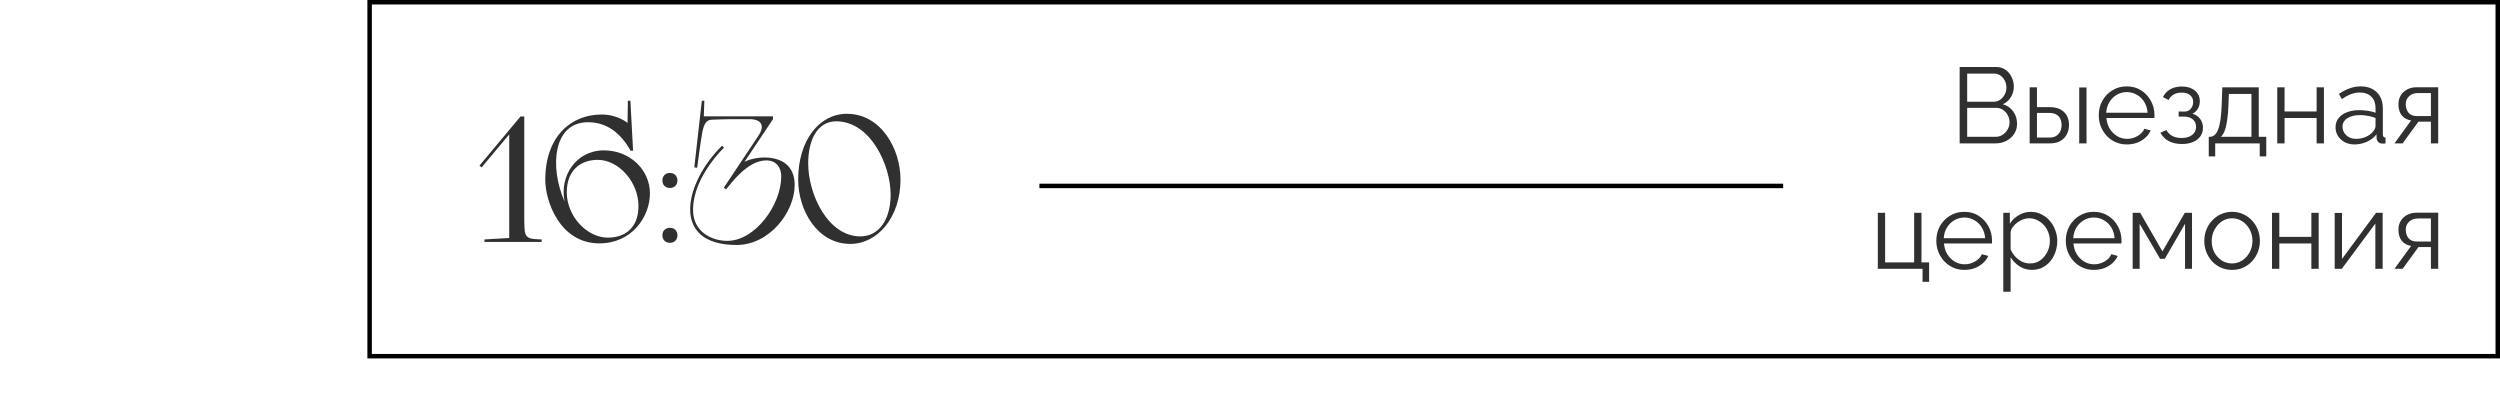 <?xml version="1.0" encoding="UTF-8"?> <svg xmlns="http://www.w3.org/2000/svg" width="279" height="46" viewBox="0 0 279 46" fill="none"><line x1="116" y1="20.75" x2="199" y2="20.75" stroke="black" stroke-width="0.5"></line><rect x="41.25" y="0.25" width="237.5" height="39.5" stroke="black" stroke-width="0.5"></rect><path d="M53.509 18.48L58.089 13H58.509V24.72C58.529 25.1 58.529 25.58 58.569 25.84C58.649 26.22 58.789 26.5 59.269 26.62C59.529 26.7 60.449 26.72 60.449 26.72V27H54.069V26.72L56.829 26.56V15L53.749 18.68L53.509 18.48ZM70.352 11.24L70.652 16.82H70.372C69.272 14.84 67.712 13.64 65.632 13.64C61.672 13.64 61.332 18.72 63.012 22.5C62.412 19.68 64.272 16.78 67.392 16.78C70.292 16.78 72.532 18.94 72.532 21.58C72.532 24.2 70.512 27.16 66.892 27.16C62.452 27.16 60.852 22.42 60.852 20.08C60.852 15.18 63.772 12.78 67.132 12.78C68.952 12.78 70.032 13.72 70.032 13.72L70.072 11.24H70.352ZM66.712 17.84C64.852 17.84 63.252 18.94 63.252 21.46C63.252 24.12 65.492 26.52 67.832 26.52C69.692 26.52 71.252 25.5 71.252 22.98C71.252 20.32 69.052 17.84 66.712 17.84ZM73.923 20.14C73.923 19.64 74.263 19.3 74.763 19.3C75.263 19.3 75.603 19.64 75.603 20.14C75.603 20.64 75.263 20.98 74.763 20.98C74.263 20.98 73.923 20.64 73.923 20.14ZM73.923 26.26C73.923 25.76 74.263 25.42 74.763 25.42C75.263 25.42 75.603 25.76 75.603 26.26C75.603 26.76 75.263 27.1 74.763 27.1C74.263 27.1 73.923 26.76 73.923 26.26ZM83.665 13.3H83.485C82.525 13.3 81.165 13.28 79.425 13.36C78.845 13.38 78.545 13.82 78.365 14.84C78.165 15.92 77.805 18.72 77.805 18.72L77.485 18.68L78.325 11.24H78.605L78.545 12.98H86.265V13.3L83.085 18.06C84.505 17.3 88.685 16.98 88.685 20.64C88.685 23.66 85.885 27.34 82.205 27.34C74.705 27.34 76.425 20.32 80.585 16.26L80.805 16.48C80.805 16.48 79.985 17.24 79.145 18.46C78.265 19.74 77.345 21.48 77.345 23.44C77.345 25.86 79.405 26.88 81.165 26.88C84.265 26.88 87.185 22.88 87.185 19.68C87.185 18.66 86.605 17.9 85.525 17.9C83.405 17.9 81.585 20.48 81.025 21.14L80.785 20.94L84.645 15.14C85.385 14.04 84.985 13.3 83.665 13.3ZM89.075 20.04C89.075 15.68 91.415 12.7 94.515 12.7C98.315 12.7 100.495 16.6 100.495 20.04C100.495 24.26 97.935 27.22 94.895 27.22C91.175 27.22 89.075 23.42 89.075 20.04ZM99.395 21.72C99.395 18.5 97.195 13.54 93.315 13.54C91.235 13.54 90.195 15.6 90.195 18.22C90.195 21.7 92.395 26.38 96.015 26.38C98.135 26.38 99.395 24.44 99.395 21.72Z" fill="#303030"></path><path d="M225.105 13.804C225.105 14.228 224.997 14.608 224.781 14.944C224.565 15.272 224.273 15.532 223.905 15.724C223.545 15.908 223.149 16 222.717 16H218.697V7.48H222.801C223.201 7.48 223.545 7.588 223.833 7.804C224.129 8.012 224.353 8.284 224.505 8.62C224.665 8.948 224.745 9.292 224.745 9.652C224.745 10.076 224.637 10.468 224.421 10.828C224.205 11.188 223.905 11.456 223.521 11.632C224.009 11.776 224.393 12.044 224.673 12.436C224.961 12.828 225.105 13.284 225.105 13.804ZM224.265 13.66C224.265 13.372 224.201 13.108 224.073 12.868C223.945 12.62 223.769 12.42 223.545 12.268C223.329 12.116 223.081 12.04 222.801 12.04H219.537V15.268H222.717C223.005 15.268 223.265 15.192 223.497 15.04C223.729 14.888 223.913 14.692 224.049 14.452C224.193 14.204 224.265 13.94 224.265 13.66ZM219.537 8.212V11.356H222.465C222.745 11.356 222.993 11.284 223.209 11.14C223.425 10.988 223.597 10.792 223.725 10.552C223.853 10.312 223.917 10.056 223.917 9.784C223.917 9.496 223.857 9.236 223.737 9.004C223.617 8.764 223.453 8.572 223.245 8.428C223.037 8.284 222.801 8.212 222.537 8.212H219.537ZM226.509 16V9.748H227.325V11.956H228.741C229.453 11.956 229.989 12.14 230.349 12.508C230.717 12.868 230.901 13.344 230.901 13.936C230.901 14.32 230.821 14.668 230.661 14.98C230.501 15.292 230.265 15.54 229.953 15.724C229.649 15.908 229.265 16 228.801 16H226.509ZM227.325 15.352H228.693C229.021 15.352 229.285 15.288 229.485 15.16C229.685 15.024 229.833 14.852 229.929 14.644C230.025 14.428 230.073 14.196 230.073 13.948C230.073 13.708 230.029 13.488 229.941 13.288C229.861 13.08 229.717 12.916 229.509 12.796C229.309 12.668 229.029 12.604 228.669 12.604H227.325V15.352ZM232.041 16V9.76H232.857V16H232.041ZM237.354 16.12C236.906 16.12 236.49 16.036 236.106 15.868C235.722 15.692 235.39 15.456 235.11 15.16C234.83 14.856 234.61 14.508 234.45 14.116C234.298 13.724 234.222 13.304 234.222 12.856C234.222 12.272 234.354 11.736 234.618 11.248C234.89 10.76 235.262 10.372 235.734 10.084C236.206 9.788 236.742 9.64 237.342 9.64C237.958 9.64 238.494 9.788 238.95 10.084C239.414 10.38 239.778 10.772 240.042 11.26C240.306 11.74 240.438 12.268 240.438 12.844C240.438 12.908 240.438 12.972 240.438 13.036C240.438 13.092 240.434 13.136 240.426 13.168H235.074C235.114 13.616 235.238 14.016 235.446 14.368C235.662 14.712 235.938 14.988 236.274 15.196C236.618 15.396 236.99 15.496 237.39 15.496C237.798 15.496 238.182 15.392 238.542 15.184C238.91 14.976 239.166 14.704 239.31 14.368L240.018 14.56C239.89 14.856 239.694 15.124 239.43 15.364C239.166 15.604 238.854 15.792 238.494 15.928C238.142 16.056 237.762 16.12 237.354 16.12ZM235.05 12.58H239.67C239.638 12.124 239.514 11.724 239.298 11.38C239.09 11.036 238.814 10.768 238.47 10.576C238.134 10.376 237.762 10.276 237.354 10.276C236.946 10.276 236.574 10.376 236.238 10.576C235.902 10.768 235.626 11.04 235.41 11.392C235.202 11.736 235.082 12.132 235.05 12.58ZM243.509 16.072C242.933 16.072 242.441 15.964 242.033 15.748C241.625 15.524 241.313 15.212 241.097 14.812L241.769 14.512C241.921 14.792 242.141 15.012 242.429 15.172C242.717 15.324 243.065 15.4 243.473 15.4C243.961 15.4 244.349 15.288 244.637 15.064C244.933 14.84 245.081 14.54 245.081 14.164C245.081 13.82 244.965 13.544 244.733 13.336C244.501 13.128 244.181 13.02 243.773 13.012H243.137V12.448H243.821C243.997 12.448 244.157 12.4 244.301 12.304C244.445 12.208 244.557 12.08 244.637 11.92C244.717 11.76 244.757 11.58 244.757 11.38C244.757 11.068 244.645 10.816 244.421 10.624C244.205 10.432 243.885 10.336 243.461 10.336C243.109 10.336 242.813 10.408 242.573 10.552C242.341 10.688 242.153 10.892 242.009 11.164L241.385 10.828C241.569 10.46 241.841 10.172 242.201 9.964C242.569 9.756 242.997 9.652 243.485 9.652C243.885 9.652 244.233 9.72 244.529 9.856C244.833 9.984 245.069 10.172 245.237 10.42C245.413 10.66 245.501 10.952 245.501 11.296C245.501 11.592 245.429 11.868 245.285 12.124C245.141 12.372 244.941 12.56 244.685 12.688C245.053 12.8 245.337 12.996 245.537 13.276C245.745 13.556 245.849 13.884 245.849 14.26C245.849 14.636 245.749 14.96 245.549 15.232C245.349 15.504 245.073 15.712 244.721 15.856C244.369 16 243.965 16.072 243.509 16.072ZM246.497 17.452V15.268H246.605C246.789 15.268 246.957 15.212 247.109 15.1C247.261 14.988 247.397 14.792 247.517 14.512C247.637 14.232 247.733 13.848 247.805 13.36C247.877 12.864 247.925 12.24 247.949 11.488L248.009 9.748H252.077V15.268H252.917V17.452H252.185V16H247.217V17.452H246.497ZM247.841 15.268H251.261V10.48H248.741L248.705 11.56C248.681 12.304 248.629 12.928 248.549 13.432C248.477 13.928 248.381 14.324 248.261 14.62C248.149 14.908 248.009 15.124 247.841 15.268ZM254.142 16V9.748H254.958V12.436H258.534V9.748H259.35V16H258.534V13.168H254.958V16H254.142ZM260.646 14.2C260.646 13.808 260.758 13.472 260.982 13.192C261.206 12.904 261.514 12.684 261.906 12.532C262.306 12.372 262.766 12.292 263.286 12.292C263.59 12.292 263.906 12.316 264.234 12.364C264.562 12.412 264.854 12.484 265.11 12.58V12.052C265.11 11.524 264.954 11.104 264.642 10.792C264.33 10.48 263.898 10.324 263.346 10.324C263.01 10.324 262.678 10.388 262.35 10.516C262.03 10.636 261.694 10.816 261.342 11.056L261.03 10.48C261.438 10.2 261.838 9.992 262.23 9.856C262.622 9.712 263.022 9.64 263.43 9.64C264.198 9.64 264.806 9.86 265.254 10.3C265.702 10.74 265.926 11.348 265.926 12.124V15.016C265.926 15.128 265.95 15.212 265.998 15.268C266.046 15.316 266.122 15.344 266.226 15.352V16C266.138 16.008 266.062 16.016 265.998 16.024C265.934 16.032 265.886 16.032 265.854 16.024C265.654 16.016 265.502 15.952 265.398 15.832C265.294 15.712 265.238 15.584 265.23 15.448L265.218 14.992C264.938 15.352 264.574 15.632 264.126 15.832C263.678 16.024 263.222 16.12 262.758 16.12C262.358 16.12 261.994 16.036 261.666 15.868C261.346 15.692 261.094 15.46 260.91 15.172C260.734 14.876 260.646 14.552 260.646 14.2ZM264.834 14.68C264.922 14.568 264.99 14.46 265.038 14.356C265.086 14.252 265.11 14.16 265.11 14.08V13.168C264.838 13.064 264.554 12.984 264.258 12.928C263.97 12.872 263.678 12.844 263.382 12.844C262.798 12.844 262.326 12.96 261.966 13.192C261.606 13.424 261.426 13.74 261.426 14.14C261.426 14.372 261.486 14.592 261.606 14.8C261.726 15 261.902 15.168 262.134 15.304C262.366 15.432 262.638 15.496 262.95 15.496C263.342 15.496 263.706 15.42 264.042 15.268C264.386 15.116 264.65 14.92 264.834 14.68ZM267.221 16L269.081 13.444C268.657 13.38 268.313 13.196 268.049 12.892C267.793 12.58 267.665 12.156 267.665 11.62C267.665 11.26 267.749 10.94 267.917 10.66C268.085 10.38 268.321 10.156 268.625 9.988C268.937 9.82 269.301 9.736 269.717 9.736H272.105V16H271.289V13.576H269.897L268.133 16H267.221ZM269.705 12.952H271.289V10.384H269.849C269.433 10.384 269.101 10.504 268.853 10.744C268.605 10.976 268.481 11.272 268.481 11.632C268.481 12 268.581 12.312 268.781 12.568C268.989 12.824 269.297 12.952 269.705 12.952ZM214.556 31.452V30H209.564V23.748H210.38V29.28H213.62V23.748H214.436V29.28H215.288V31.452H214.556ZM219.225 30.12C218.777 30.12 218.361 30.036 217.977 29.868C217.593 29.692 217.261 29.456 216.981 29.16C216.701 28.856 216.481 28.508 216.321 28.116C216.169 27.724 216.093 27.304 216.093 26.856C216.093 26.272 216.225 25.736 216.489 25.248C216.761 24.76 217.133 24.372 217.605 24.084C218.077 23.788 218.613 23.64 219.213 23.64C219.829 23.64 220.365 23.788 220.821 24.084C221.285 24.38 221.649 24.772 221.913 25.26C222.177 25.74 222.309 26.268 222.309 26.844C222.309 26.908 222.309 26.972 222.309 27.036C222.309 27.092 222.305 27.136 222.297 27.168H216.945C216.985 27.616 217.109 28.016 217.317 28.368C217.533 28.712 217.809 28.988 218.145 29.196C218.489 29.396 218.861 29.496 219.261 29.496C219.669 29.496 220.053 29.392 220.413 29.184C220.781 28.976 221.037 28.704 221.181 28.368L221.889 28.56C221.761 28.856 221.565 29.124 221.301 29.364C221.037 29.604 220.725 29.792 220.365 29.928C220.013 30.056 219.633 30.12 219.225 30.12ZM216.921 26.58H221.541C221.509 26.124 221.385 25.724 221.169 25.38C220.961 25.036 220.685 24.768 220.341 24.576C220.005 24.376 219.633 24.276 219.225 24.276C218.817 24.276 218.445 24.376 218.109 24.576C217.773 24.768 217.497 25.04 217.281 25.392C217.073 25.736 216.953 26.132 216.921 26.58ZM226.76 30.12C226.24 30.12 225.772 29.984 225.356 29.712C224.948 29.44 224.624 29.104 224.384 28.704V32.556H223.568V23.748H224.3V24.96C224.548 24.568 224.88 24.252 225.296 24.012C225.712 23.764 226.156 23.64 226.628 23.64C227.06 23.64 227.456 23.732 227.816 23.916C228.176 24.092 228.488 24.332 228.752 24.636C229.016 24.94 229.22 25.288 229.364 25.68C229.516 26.064 229.592 26.464 229.592 26.88C229.592 27.464 229.472 28.004 229.232 28.5C229 28.988 228.672 29.38 228.248 29.676C227.824 29.972 227.328 30.12 226.76 30.12ZM226.532 29.4C226.876 29.4 227.184 29.332 227.456 29.196C227.728 29.052 227.96 28.86 228.152 28.62C228.352 28.38 228.504 28.112 228.608 27.816C228.712 27.512 228.764 27.2 228.764 26.88C228.764 26.544 228.704 26.224 228.584 25.92C228.472 25.616 228.308 25.348 228.092 25.116C227.876 24.884 227.628 24.7 227.348 24.564C227.068 24.428 226.764 24.36 226.436 24.36C226.228 24.36 226.012 24.4 225.788 24.48C225.564 24.56 225.348 24.676 225.14 24.828C224.94 24.972 224.772 25.136 224.636 25.32C224.5 25.504 224.416 25.7 224.384 25.908V27.828C224.512 28.124 224.684 28.392 224.9 28.632C225.116 28.864 225.364 29.052 225.644 29.196C225.932 29.332 226.228 29.4 226.532 29.4ZM233.674 30.12C233.226 30.12 232.81 30.036 232.426 29.868C232.042 29.692 231.71 29.456 231.43 29.16C231.15 28.856 230.93 28.508 230.77 28.116C230.618 27.724 230.542 27.304 230.542 26.856C230.542 26.272 230.674 25.736 230.938 25.248C231.21 24.76 231.582 24.372 232.054 24.084C232.526 23.788 233.062 23.64 233.662 23.64C234.278 23.64 234.814 23.788 235.27 24.084C235.734 24.38 236.098 24.772 236.362 25.26C236.626 25.74 236.758 26.268 236.758 26.844C236.758 26.908 236.758 26.972 236.758 27.036C236.758 27.092 236.754 27.136 236.746 27.168H231.394C231.434 27.616 231.558 28.016 231.766 28.368C231.982 28.712 232.258 28.988 232.594 29.196C232.938 29.396 233.31 29.496 233.71 29.496C234.118 29.496 234.502 29.392 234.862 29.184C235.23 28.976 235.486 28.704 235.63 28.368L236.338 28.56C236.21 28.856 236.014 29.124 235.75 29.364C235.486 29.604 235.174 29.792 234.814 29.928C234.462 30.056 234.082 30.12 233.674 30.12ZM231.37 26.58H235.99C235.958 26.124 235.834 25.724 235.618 25.38C235.41 25.036 235.134 24.768 234.79 24.576C234.454 24.376 234.082 24.276 233.674 24.276C233.266 24.276 232.894 24.376 232.558 24.576C232.222 24.768 231.946 25.04 231.73 25.392C231.522 25.736 231.402 26.132 231.37 26.58ZM238.005 30V23.748H238.845L241.329 28.056L243.825 23.748H244.629V30H243.849V24.972L241.593 28.884H241.065L238.785 24.972V30H238.005ZM249.095 30.12C248.647 30.12 248.231 30.036 247.847 29.868C247.471 29.692 247.143 29.456 246.863 29.16C246.591 28.856 246.379 28.512 246.227 28.128C246.075 27.736 245.999 27.324 245.999 26.892C245.999 26.444 246.075 26.028 246.227 25.644C246.379 25.252 246.595 24.908 246.875 24.612C247.155 24.308 247.483 24.072 247.859 23.904C248.243 23.728 248.659 23.64 249.107 23.64C249.555 23.64 249.967 23.728 250.343 23.904C250.719 24.072 251.047 24.308 251.327 24.612C251.607 24.908 251.823 25.252 251.975 25.644C252.127 26.028 252.203 26.444 252.203 26.892C252.203 27.324 252.127 27.736 251.975 28.128C251.823 28.512 251.607 28.856 251.327 29.16C251.055 29.456 250.727 29.692 250.343 29.868C249.967 30.036 249.551 30.12 249.095 30.12ZM246.827 26.904C246.827 27.368 246.927 27.792 247.127 28.176C247.335 28.552 247.611 28.852 247.955 29.076C248.299 29.292 248.679 29.4 249.095 29.4C249.511 29.4 249.891 29.288 250.235 29.064C250.579 28.84 250.855 28.536 251.063 28.152C251.271 27.76 251.375 27.336 251.375 26.88C251.375 26.416 251.271 25.992 251.063 25.608C250.855 25.224 250.579 24.92 250.235 24.696C249.891 24.472 249.511 24.36 249.095 24.36C248.679 24.36 248.299 24.476 247.955 24.708C247.619 24.94 247.347 25.248 247.139 25.632C246.931 26.008 246.827 26.432 246.827 26.904ZM253.556 30V23.748H254.372V26.436H257.948V23.748H258.764V30H257.948V27.168H254.372V30H253.556ZM260.552 30V23.76H261.368V28.896L265.172 23.748H265.904V30H265.088V24.948L261.344 30H260.552ZM267.221 30L269.081 27.444C268.657 27.38 268.313 27.196 268.049 26.892C267.793 26.58 267.665 26.156 267.665 25.62C267.665 25.26 267.749 24.94 267.917 24.66C268.085 24.38 268.321 24.156 268.625 23.988C268.937 23.82 269.301 23.736 269.717 23.736H272.105V30H271.289V27.576H269.897L268.133 30H267.221ZM269.705 26.952H271.289V24.384H269.849C269.433 24.384 269.101 24.504 268.853 24.744C268.605 24.976 268.481 25.272 268.481 25.632C268.481 26 268.581 26.312 268.781 26.568C268.989 26.824 269.297 26.952 269.705 26.952Z" fill="#303030"></path></svg> 